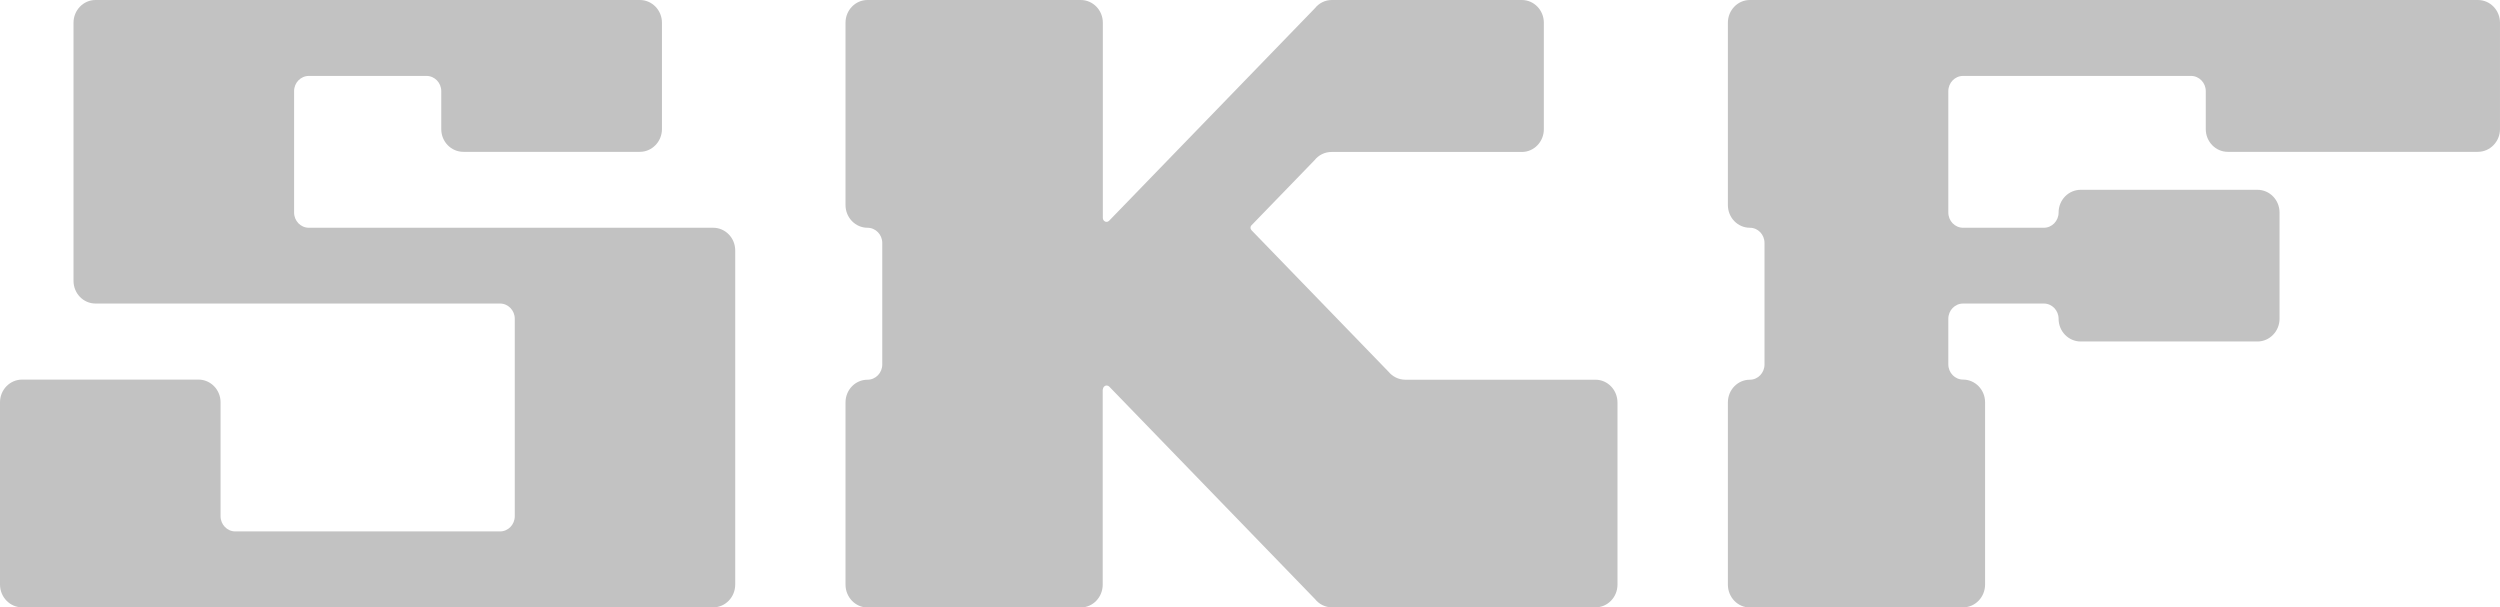 <?xml version="1.0" encoding="UTF-8"?> <svg xmlns="http://www.w3.org/2000/svg" width="214" height="52" viewBox="0 0 214 52" fill="none"><path d="M61.051 51.989C62.096 51.989 62.935 51.112 62.935 50.032V21.441C62.935 20.361 62.086 19.496 61.051 19.496H26.437C25.74 19.496 25.174 18.911 25.174 18.192V7.803C25.174 7.083 25.74 6.499 26.437 6.499H36.509C37.206 6.499 37.772 7.083 37.772 7.803V11.052C37.772 12.132 38.621 12.997 39.666 12.997H54.769C55.814 12.997 56.663 12.12 56.663 11.052V1.945C56.663 0.866 55.814 0 54.769 0H8.177C7.132 0 6.293 0.877 6.293 1.945V24.038C6.293 25.117 7.132 25.983 8.177 25.983H42.802C43.499 25.983 44.065 26.568 44.065 27.287V44.186C44.065 44.906 43.499 45.49 42.802 45.49H20.143C19.447 45.49 18.88 44.906 18.88 44.186V34.438C18.88 33.359 18.031 32.493 16.986 32.493H1.895C0.849 32.493 0 33.359 0 34.438V50.032C0 51.112 0.849 51.989 1.895 51.989H61.051Z" fill="#C2C2C2"></path><path d="M94.413 33.325C94.413 33.145 94.555 32.999 94.729 32.999C94.816 32.999 94.893 33.033 94.947 33.089L112.564 51.28C112.913 51.719 113.436 51.989 114.023 51.989H136.573C137.619 51.989 138.457 51.112 138.457 50.044V34.461C138.457 33.381 137.619 32.504 136.573 32.504H120.295C119.707 32.504 119.185 32.223 118.836 31.796L107.142 19.721C107.088 19.664 107.044 19.586 107.044 19.496C107.044 19.406 107.077 19.327 107.142 19.271L112.521 13.717C112.869 13.278 113.392 13.008 113.98 13.008H130.269C131.314 13.008 132.153 12.132 132.153 11.063V1.945C132.153 0.866 131.303 0 130.269 0H114.013C113.425 0 112.902 0.27 112.554 0.708L94.936 18.9C94.882 18.956 94.805 18.99 94.718 18.99C94.544 18.99 94.403 18.844 94.403 18.664V1.945C94.403 0.866 93.553 0 92.508 0H74.259C73.214 0 72.376 0.877 72.376 1.945V17.551C72.376 18.63 73.225 19.496 74.259 19.496C74.956 19.496 75.522 20.08 75.522 20.8V31.2C75.522 31.92 74.956 32.504 74.259 32.504C73.214 32.504 72.376 33.37 72.376 34.449V50.044C72.376 51.123 73.225 52 74.259 52H92.508C93.553 52 94.392 51.123 94.392 50.044V33.325H94.413Z" fill="#C2C2C2"></path><path d="M168.039 51.989C169.085 51.989 169.923 51.112 169.923 50.032V34.438C169.923 33.359 169.074 32.493 168.039 32.493C167.342 32.493 166.776 31.908 166.776 31.189V27.287C166.776 26.568 167.342 25.983 168.039 25.983H174.953C175.65 25.983 176.216 26.568 176.216 27.287C176.216 28.367 177.066 29.232 178.111 29.232H193.235C194.28 29.232 195.129 28.355 195.129 27.287V18.192C195.129 17.112 194.28 16.247 193.235 16.247H178.111C177.066 16.247 176.216 17.112 176.216 18.192C176.216 18.911 175.65 19.496 174.953 19.496H168.039C167.342 19.496 166.776 18.911 166.776 18.192V7.803C166.776 7.083 167.342 6.499 168.039 6.499H187.551C188.248 6.499 188.814 7.083 188.814 7.803V11.052C188.814 12.132 189.664 12.997 190.698 12.997H212.104C213.15 12.997 213.999 12.12 213.999 11.052V1.945C213.999 0.866 213.15 0 212.104 0H149.79C148.745 0 147.907 0.877 147.907 1.945V17.551C147.907 18.63 148.745 19.496 149.79 19.496C150.487 19.496 151.042 20.08 151.042 20.8V31.2C151.042 31.92 150.476 32.504 149.79 32.504C148.745 32.504 147.907 33.37 147.907 34.449V50.044C147.907 51.123 148.745 52 149.79 52H168.028L168.039 51.989Z" fill="#C2C2C2"></path></svg> 